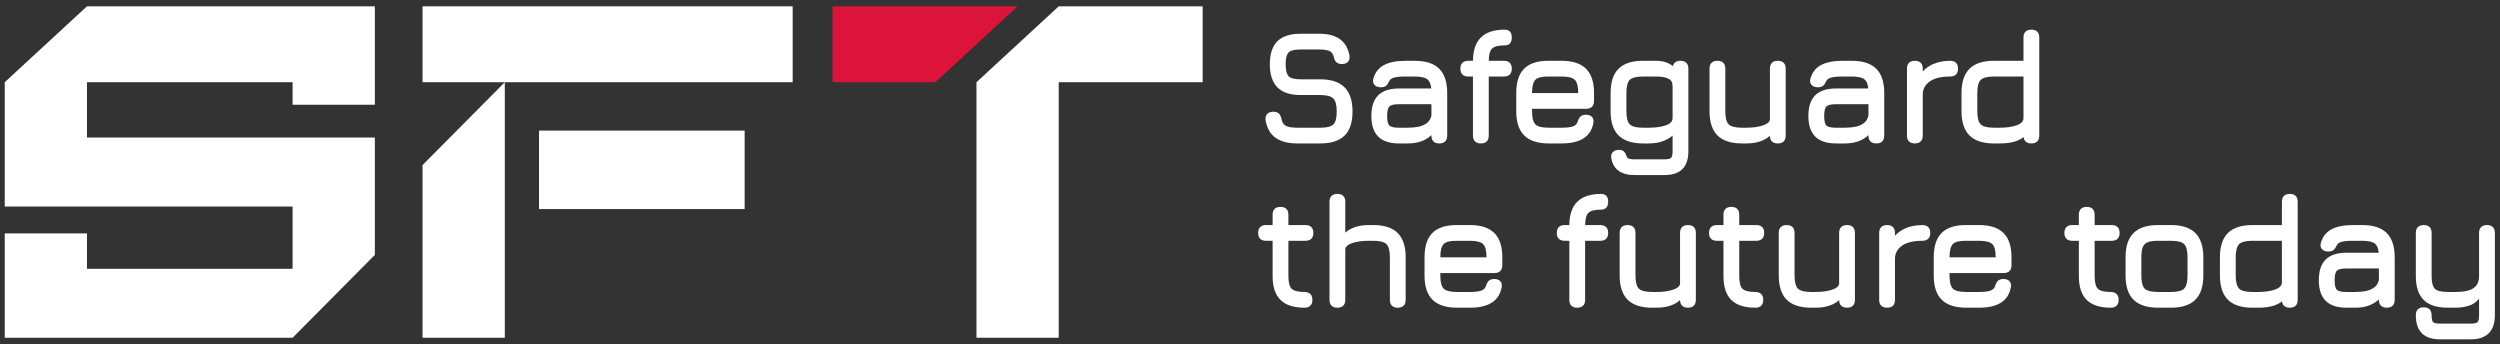 <svg width="792" height="109" viewBox="0 0 792 109" fill="none" xmlns="http://www.w3.org/2000/svg">
<rect x="0" y="0" width="792" height="109" fill="#333333" stroke="none"/>
<path fill-rule="evenodd" clip-rule="evenodd" d="M309.346 26.046V107H335.402V26.046H381V2H335.402L309.346 26.046Z" fill="white"/>
<path d="M263.748 26.046V2H322.374L296.318 26.046H263.748Z" fill="#DC143C"/>
<path fill-rule="evenodd" clip-rule="evenodd" d="M235.902 41.375H170.762V66.234H235.902V41.375ZM133.865 2V26.046H159.921H251.117V2H133.865Z" fill="white"/>
<path d="M133.865 52.296V107H159.921V26.046L133.865 52.296Z" fill="white"/>
<path d="M1.5 107V73.946H27.556V85.157H92.696V65.421H1.5V26.046L27.556 2H118.752V33.18H92.696V26.046H27.556V43.579H118.752V80.75L92.696 107H1.5Z" fill="white"/>
<path fill-rule="evenodd" clip-rule="evenodd" d="M623.937 21.779L623.936 21.781C622.224 23.485 621.406 26.075 621.406 29.47V35.232C621.406 38.611 622.224 41.2 623.934 42.92L623.937 42.923C625.665 44.625 628.265 45.44 631.66 45.44H633.573C635.495 45.44 637.125 45.228 638.451 44.794C639.463 44.463 640.337 44.012 641.068 43.436C641.137 43.985 641.33 44.451 641.681 44.8C642.132 45.249 642.776 45.44 643.541 45.44C644.305 45.44 644.95 45.249 645.4 44.8C645.851 44.352 646.042 43.71 646.042 42.949V11.881C646.042 11.12 645.851 10.478 645.4 10.03C644.95 9.581 644.305 9.391 643.541 9.391C642.776 9.391 642.132 9.581 641.681 10.03C641.23 10.478 641.039 11.12 641.039 11.881V19.262H631.66C628.265 19.262 625.665 20.077 623.937 21.779ZM627.479 25.332L627.481 25.329C628.153 24.646 629.497 24.243 631.66 24.243H641.039V37.387C641.039 37.881 640.883 38.3 640.567 38.663C640.245 39.034 639.742 39.362 639.024 39.632C637.571 40.179 635.757 40.459 633.573 40.459H631.66C629.516 40.459 628.168 40.065 627.477 39.393C626.806 38.724 626.409 37.386 626.409 35.232V29.47C626.409 27.332 626.806 26.002 627.479 25.332Z" fill="white"/>
<path d="M771.502 102.38C771.128 102.289 770.905 102.164 770.783 102.037C770.668 101.917 770.551 101.694 770.466 101.317C770.382 100.946 770.337 100.459 770.337 99.848C770.337 99.087 770.145 98.446 769.695 97.997C769.244 97.549 768.6 97.358 767.835 97.358C767.071 97.358 766.426 97.549 765.976 97.997C765.525 98.446 765.334 99.087 765.334 99.848C765.334 102.327 765.943 104.255 767.232 105.556C768.539 106.875 770.477 107.5 772.97 107.5H782.736C785.214 107.5 787.143 106.874 788.449 105.556C789.755 104.255 790.373 102.328 790.373 99.848V73.791C790.373 73.03 790.182 72.388 789.731 71.94C789.28 71.491 788.636 71.3 787.871 71.3C787.107 71.3 786.462 71.491 786.012 71.94C785.561 72.388 785.37 73.03 785.37 73.791V87.471C785.37 89.194 784.788 90.428 783.667 91.243C782.526 92.056 780.63 92.497 777.904 92.497H775.437C773.323 92.497 772.011 92.118 771.355 91.481C770.718 90.846 770.337 89.559 770.337 87.471V73.791C770.337 73.03 770.145 72.388 769.695 71.94C769.244 71.491 768.6 71.3 767.835 71.3C767.071 71.3 766.426 71.491 765.976 71.94C765.525 72.388 765.334 73.03 765.334 73.791V87.471C765.334 90.799 766.135 93.339 767.813 95.01C769.492 96.681 772.061 97.478 775.437 97.478H777.904C779.502 97.478 780.987 97.247 782.357 96.781C783.486 96.401 784.489 95.681 785.37 94.642V99.848C785.37 100.458 785.323 100.944 785.235 101.314C785.147 101.688 785.025 101.91 784.904 102.031L784.898 102.037C784.776 102.164 784.554 102.29 784.185 102.38C783.819 102.47 783.339 102.519 782.736 102.519H772.97C772.358 102.519 771.872 102.47 771.502 102.38Z" fill="white"/>
<path fill-rule="evenodd" clip-rule="evenodd" d="M753.579 80.07H743.349C740.458 80.07 738.234 80.768 736.758 82.237L736.756 82.239C735.298 83.708 734.605 85.912 734.605 88.774C734.605 91.636 735.308 93.841 736.784 95.31C738.26 96.779 740.474 97.478 743.349 97.478H746.169C749.289 97.478 751.793 96.609 753.635 94.842V94.987C753.635 95.749 753.826 96.39 754.277 96.838C754.727 97.287 755.372 97.478 756.136 97.478C756.901 97.478 757.545 97.287 757.996 96.838C758.446 96.39 758.638 95.749 758.638 94.987V81.508C758.638 78.113 757.82 75.523 756.108 73.819C754.396 72.115 751.794 71.3 748.384 71.3H745.464C742.563 71.3 740.249 71.747 738.557 72.676C736.862 73.599 735.751 75.069 735.222 77.049V77.052C735.027 77.807 735.156 78.483 735.675 78.999L735.682 79.005C736.175 79.475 736.833 79.688 737.61 79.688C738.293 79.688 738.877 79.547 739.295 79.197C739.68 78.874 740.016 78.329 740.323 77.622C740.597 77.158 741.073 76.814 741.813 76.619L741.82 76.617C742.588 76.398 743.794 76.281 745.464 76.281H748.384C750.361 76.281 751.656 76.608 752.371 77.174L752.375 77.177C753.007 77.665 753.437 78.592 753.579 80.07ZM749.589 92.18C748.527 92.391 747.387 92.497 746.169 92.497H743.349C742.537 92.497 741.879 92.432 741.365 92.308C740.852 92.184 740.511 92.008 740.302 91.808C740.101 91.6 739.923 91.261 739.799 90.75C739.674 90.239 739.609 89.583 739.609 88.774C739.609 87.974 739.674 87.324 739.799 86.817C739.923 86.309 740.1 85.971 740.303 85.762C740.512 85.554 740.853 85.373 741.367 85.245C741.879 85.118 742.537 85.05 743.349 85.05H753.635V88.68C753.396 89.705 752.923 90.468 752.227 90.998L752.224 91.001C751.505 91.561 750.63 91.956 749.589 92.18Z" fill="white"/>
<path fill-rule="evenodd" clip-rule="evenodd" d="M713.526 71.3H722.904V63.919C722.904 63.158 723.096 62.516 723.547 62.068C723.998 61.619 724.642 61.429 725.406 61.429C726.171 61.429 726.816 61.619 727.266 62.068C727.717 62.516 727.907 63.158 727.907 63.919V94.987C727.907 95.749 727.717 96.39 727.266 96.838C726.816 97.287 726.171 97.478 725.406 97.478C724.642 97.478 723.998 97.287 723.547 96.838C723.196 96.489 723.001 96.023 722.933 95.474C722.202 96.05 721.327 96.501 720.316 96.832C718.989 97.266 717.36 97.478 715.438 97.478H713.526C710.131 97.478 707.53 96.663 705.802 94.961L705.799 94.958C704.089 93.238 703.271 90.65 703.271 87.27V81.508C703.271 78.113 704.089 75.523 705.8 73.819L705.802 73.817C707.53 72.115 710.131 71.3 713.526 71.3ZM713.526 76.281H722.904V89.425C722.904 89.919 722.747 90.338 722.432 90.701C722.11 91.072 721.607 91.4 720.889 91.67C719.435 92.217 717.622 92.497 715.438 92.497H713.526C711.382 92.497 710.033 92.103 709.342 91.431C708.671 90.762 708.274 89.424 708.274 87.27V81.508C708.274 79.37 708.672 78.04 709.344 77.371L709.346 77.368C710.018 76.684 711.362 76.281 713.526 76.281Z" fill="white"/>
<path fill-rule="evenodd" clip-rule="evenodd" d="M675.91 94.961L675.909 94.959C674.198 93.256 673.379 90.683 673.379 87.32V81.508C673.379 78.097 674.197 75.505 675.91 73.817C677.638 72.115 680.239 71.3 683.633 71.3H687.761C691.172 71.3 693.774 72.115 695.486 73.819C697.198 75.523 698.016 78.113 698.016 81.508V87.27C698.016 90.65 697.197 93.238 695.487 94.958L695.486 94.959C693.774 96.663 691.172 97.478 687.761 97.478H683.633C680.239 97.478 677.638 96.663 675.91 94.961ZM691.94 91.436L691.943 91.433C692.615 90.764 693.012 89.425 693.012 87.27V81.508C693.012 79.334 692.614 77.999 691.946 77.348L691.94 77.343C691.286 76.677 689.946 76.281 687.761 76.281H683.633C682.195 76.281 681.112 76.446 680.356 76.753L680.353 76.755C679.648 77.032 679.154 77.522 678.857 78.246L678.856 78.248C678.549 78.981 678.382 80.058 678.382 81.508V87.32C678.382 89.456 678.779 90.786 679.45 91.456C680.123 92.11 681.468 92.497 683.633 92.497H687.761C689.946 92.497 691.286 92.101 691.94 91.436Z" fill="white"/>
<path d="M658.581 87.471V76.281H656.502C655.737 76.281 655.093 76.09 654.642 75.642C654.191 75.193 654 74.552 654 73.791C654 73.03 654.191 72.388 654.642 71.94C655.093 71.491 655.737 71.3 656.502 71.3H658.581V68.028C658.581 67.267 658.773 66.625 659.223 66.177C659.674 65.728 660.318 65.538 661.083 65.538C661.847 65.538 662.492 65.728 662.942 66.177C663.393 66.625 663.584 67.267 663.584 68.028V71.3H668.986C669.751 71.3 670.395 71.491 670.846 71.94C671.297 72.388 671.488 73.03 671.488 73.791C671.488 74.552 671.297 75.193 670.846 75.642C670.395 76.09 669.751 76.281 668.986 76.281H663.584V87.471C663.584 89.575 663.973 90.868 664.624 91.503C665.28 92.127 666.586 92.497 668.684 92.497C669.403 92.497 670.017 92.681 670.477 93.096C670.977 93.531 671.186 94.193 671.186 94.987C671.186 95.749 670.995 96.39 670.544 96.838C670.093 97.287 669.449 97.478 668.684 97.478C665.309 97.478 662.74 96.681 661.061 95.01C659.382 93.339 658.581 90.799 658.581 87.471Z" fill="white"/>
<path fill-rule="evenodd" clip-rule="evenodd" d="M618.678 91.456C619.35 92.11 620.696 92.497 622.861 92.497H626.989C628.689 92.497 629.897 92.338 630.65 92.047C631.367 91.771 631.825 91.297 632.056 90.613C632.251 89.947 632.526 89.402 632.9 89.01L632.904 89.006L632.907 89.002C633.341 88.57 633.96 88.388 634.691 88.388C635.462 88.388 636.112 88.59 636.576 89.052C637.067 89.541 637.183 90.224 637.036 90.998C636.649 93.162 635.605 94.806 633.892 95.889C632.196 96.962 629.881 97.478 626.989 97.478H622.861C619.466 97.478 616.866 96.663 615.138 94.961L615.137 94.96C613.425 93.256 612.607 90.683 612.607 87.321V81.508C612.607 78.065 613.424 75.456 615.138 73.767C616.867 72.064 619.469 71.267 622.863 71.301H626.989C630.399 71.301 633.001 72.115 634.713 73.818L634.712 73.817L634.44 74.091L634.713 73.818C636.426 75.506 637.243 78.098 637.243 81.508V84.013C637.243 84.774 637.052 85.416 636.601 85.864C636.151 86.313 635.506 86.503 634.742 86.503H617.61V87.321C617.61 89.456 618.006 90.786 618.678 91.456ZM617.61 81.523H632.24V81.508C632.24 79.334 631.841 77.999 631.173 77.348L631.167 77.343C630.514 76.677 629.173 76.281 626.989 76.281H622.855C620.69 76.248 619.349 76.629 618.679 77.295C618.008 77.964 617.61 79.317 617.61 81.508V81.523Z" fill="white"/>
<path d="M600.331 73.791V74.671C601.235 73.692 602.312 72.921 603.56 72.362L603.562 72.361C605.163 71.651 606.98 71.3 609.005 71.3C609.77 71.3 610.414 71.491 610.865 71.94C611.316 72.388 611.507 73.03 611.507 73.791C611.507 74.552 611.316 75.193 610.865 75.642C610.414 76.09 609.77 76.281 609.005 76.281C606.141 76.281 604.018 76.81 602.583 77.814C601.15 78.817 600.411 80.12 600.331 81.743V94.987C600.331 95.749 600.14 96.39 599.689 96.838C599.239 97.287 598.594 97.478 597.83 97.478C597.065 97.478 596.421 97.287 595.97 96.838C595.519 96.39 595.328 95.749 595.328 94.987V73.791C595.328 73.03 595.519 72.388 595.97 71.94C596.421 71.491 597.065 71.3 597.83 71.3C598.594 71.3 599.239 71.491 599.689 71.94C600.14 72.388 600.331 73.03 600.331 73.791Z" fill="white"/>
<path d="M582.639 95.081C582.654 95.801 582.848 96.409 583.28 96.838C583.731 97.287 584.375 97.478 585.14 97.478C585.904 97.478 586.549 97.287 586.999 96.838C587.45 96.39 587.641 95.749 587.641 94.987V73.791C587.641 73.03 587.45 72.388 586.999 71.94C586.549 71.491 585.904 71.3 585.14 71.3C584.375 71.3 583.731 71.491 583.28 71.94C582.83 72.388 582.638 73.03 582.638 73.791V89.982C582.451 90.732 581.753 91.369 580.318 91.813L580.317 91.814C578.87 92.267 577.157 92.497 575.172 92.497H573.763C571.618 92.497 570.27 92.103 569.58 91.431C568.908 90.762 568.511 89.424 568.511 87.27V73.791C568.511 73.03 568.32 72.388 567.869 71.94C567.419 71.491 566.774 71.3 566.01 71.3C565.245 71.3 564.601 71.491 564.15 71.94C563.7 72.388 563.508 73.03 563.508 73.791V87.27C563.508 90.65 564.327 93.238 566.037 94.958L566.04 94.961C567.767 96.663 570.368 97.478 573.763 97.478H575.172C578.301 97.478 580.806 96.692 582.639 95.081Z" fill="white"/>
<path d="M545.991 87.471V76.281H543.911C543.147 76.281 542.502 76.09 542.052 75.642C541.601 75.193 541.41 74.552 541.41 73.791C541.41 73.03 541.601 72.388 542.052 71.94C542.502 71.491 543.147 71.3 543.911 71.3H545.991V68.028C545.991 67.267 546.182 66.625 546.633 66.177C547.084 65.728 547.728 65.538 548.493 65.538C549.257 65.538 549.902 65.728 550.352 66.177C550.803 66.625 550.994 67.267 550.994 68.028V71.3H556.396C557.161 71.3 557.805 71.491 558.256 71.94C558.707 72.388 558.898 73.03 558.898 73.791C558.898 74.552 558.707 75.193 558.256 75.642C557.805 76.09 557.161 76.281 556.396 76.281H550.994V87.471C550.994 89.576 551.383 90.868 552.034 91.504C552.691 92.127 553.997 92.497 556.094 92.497C556.813 92.497 557.427 92.681 557.887 93.096C558.387 93.531 558.596 94.193 558.596 94.987C558.596 95.749 558.404 96.39 557.954 96.838C557.503 97.287 556.859 97.478 556.094 97.478C552.719 97.478 550.149 96.681 548.47 95.01C546.792 93.339 545.991 90.799 545.991 87.471Z" fill="white"/>
<path d="M532.242 95.081C532.257 95.801 532.451 96.409 532.883 96.838C533.334 97.287 533.978 97.478 534.743 97.478C535.507 97.478 536.152 97.287 536.602 96.838C537.053 96.39 537.244 95.749 537.244 94.987V73.791C537.244 73.03 537.053 72.388 536.602 71.94C536.152 71.491 535.507 71.3 534.743 71.3C533.978 71.3 533.334 71.491 532.883 71.94C532.432 72.388 532.241 73.03 532.241 73.791V89.982C532.053 90.732 531.356 91.369 529.921 91.813L529.92 91.814C528.473 92.267 526.76 92.497 524.775 92.497H523.365C521.221 92.497 519.873 92.103 519.182 91.431C518.511 90.762 518.114 89.424 518.114 87.27V73.791C518.114 73.03 517.923 72.388 517.472 71.94C517.022 71.491 516.377 71.3 515.613 71.3C514.848 71.3 514.204 71.491 513.753 71.94C513.302 72.388 513.111 73.03 513.111 73.791V87.27C513.111 90.65 513.93 93.238 515.64 94.958L515.642 94.961C517.37 96.663 519.971 97.478 523.365 97.478H524.775C527.904 97.478 530.409 96.692 532.242 95.081Z" fill="white"/>
<path d="M495.69 76.281H497.166V94.987C497.166 95.749 497.357 96.39 497.808 96.838C498.258 97.287 498.903 97.478 499.667 97.478C500.432 97.478 501.076 97.287 501.527 96.838C501.978 96.39 502.169 95.749 502.169 94.987V76.281H506.967C507.731 76.281 508.376 76.09 508.826 75.642C509.277 75.193 509.469 74.552 509.469 73.791C509.469 73.03 509.277 72.388 508.826 71.94C508.376 71.491 507.731 71.3 506.967 71.3H502.17C502.192 69.286 502.578 68.042 503.21 67.427C503.866 66.788 505.171 66.409 507.269 66.409C507.95 66.409 508.526 66.209 508.922 65.748C509.309 65.299 509.469 64.666 509.469 63.919C509.469 63.171 509.309 62.538 508.922 62.089C508.526 61.629 507.95 61.429 507.269 61.429C503.925 61.429 501.366 62.235 499.672 63.92C498.007 65.56 497.196 68.046 497.167 71.3H495.69C494.926 71.3 494.281 71.491 493.831 71.94C493.38 72.388 493.189 73.03 493.189 73.791C493.189 74.552 493.38 75.193 493.831 75.642C494.281 76.09 494.926 76.281 495.69 76.281Z" fill="white"/>
<path fill-rule="evenodd" clip-rule="evenodd" d="M457.364 91.457C458.037 92.11 459.383 92.497 461.547 92.497H465.675C467.375 92.497 468.583 92.338 469.336 92.047C470.053 91.771 470.511 91.298 470.742 90.613C470.937 89.947 471.212 89.402 471.587 89.01L471.59 89.006L471.593 89.002C472.027 88.57 472.647 88.388 473.378 88.388C474.148 88.388 474.798 88.59 475.262 89.052C475.753 89.541 475.869 90.224 475.722 90.998C475.336 93.162 474.291 94.806 472.578 95.889C470.882 96.962 468.567 97.478 465.675 97.478H461.547C458.152 97.478 455.552 96.663 453.824 94.961L453.823 94.96C452.112 93.256 451.293 90.683 451.293 87.321V81.508C451.293 78.065 452.11 75.456 453.824 73.767C455.553 72.064 458.155 71.267 461.549 71.301H465.675C469.085 71.301 471.687 72.115 473.399 73.818L473.398 73.817L473.126 74.091L473.4 73.819L473.399 73.818C475.112 75.506 475.93 78.098 475.93 81.508V84.013C475.93 84.774 475.738 85.416 475.288 85.864C474.837 86.313 474.192 86.503 473.428 86.503H456.296V87.321C456.296 89.456 456.693 90.787 457.364 91.457ZM456.296 81.523H470.926V81.508C470.926 79.334 470.528 77.999 469.86 77.348L469.854 77.343C469.2 76.678 467.859 76.281 465.675 76.281H461.541C459.376 76.248 458.035 76.629 457.366 77.295C456.694 77.964 456.296 79.317 456.296 81.508V81.523Z" fill="white"/>
<path d="M426.187 63.919V73.696C428.02 72.086 430.525 71.3 433.653 71.3H435.063C438.473 71.3 441.075 72.115 442.787 73.819C444.499 75.523 445.317 78.113 445.317 81.508V94.987C445.317 95.749 445.126 96.39 444.675 96.838C444.224 97.287 443.58 97.478 442.815 97.478C442.051 97.478 441.406 97.287 440.956 96.838C440.505 96.39 440.314 95.749 440.314 94.987V81.508C440.314 79.335 439.907 78.002 439.225 77.351L439.219 77.345C438.547 76.676 437.21 76.281 435.063 76.281H433.653C431.668 76.281 429.956 76.511 428.509 76.965L428.505 76.966C427.093 77.392 426.39 78.028 426.187 78.799V94.987C426.187 95.749 425.996 96.39 425.545 96.838C425.094 97.287 424.45 97.478 423.685 97.478C422.921 97.478 422.277 97.287 421.826 96.838C421.375 96.39 421.184 95.749 421.184 94.987V63.919C421.184 63.158 421.375 62.516 421.826 62.068C422.277 61.619 422.921 61.429 423.685 61.429C424.45 61.429 425.094 61.619 425.545 62.068C425.996 62.516 426.187 63.158 426.187 63.919Z" fill="white"/>
<path d="M403.163 76.281V87.471C403.163 90.799 403.964 93.339 405.643 95.01C407.322 96.681 409.891 97.478 413.266 97.478C414.031 97.478 414.675 97.287 415.126 96.838C415.577 96.39 415.768 95.749 415.768 94.987C415.768 94.193 415.559 93.531 415.059 93.096C414.599 92.681 413.985 92.497 413.266 92.497C411.169 92.497 409.863 92.127 409.206 91.503C408.555 90.868 408.166 89.575 408.166 87.471V76.281H413.568C414.333 76.281 414.977 76.09 415.428 75.642C415.879 75.193 416.07 74.552 416.07 73.791C416.07 73.03 415.879 72.388 415.428 71.94C414.977 71.491 414.333 71.3 413.568 71.3H408.166V68.028C408.166 67.267 407.975 66.625 407.524 66.177C407.074 65.728 406.429 65.538 405.665 65.538C404.9 65.538 404.256 65.728 403.805 66.177C403.355 66.625 403.163 67.267 403.163 68.028V71.3H401.084C400.319 71.3 399.675 71.491 399.224 71.94C398.773 72.388 398.582 73.03 398.582 73.791C398.582 74.552 398.773 75.193 399.224 75.642C399.675 76.09 400.319 76.281 401.084 76.281H403.163Z" fill="white"/>
<path d="M609.13 22.633V21.753C609.13 20.992 608.939 20.35 608.488 19.902C608.038 19.453 607.393 19.262 606.629 19.262C605.864 19.262 605.22 19.453 604.769 19.902C604.318 20.35 604.127 20.992 604.127 21.753V42.95C604.127 43.711 604.318 44.352 604.769 44.801C605.22 45.249 605.864 45.44 606.629 45.44C607.393 45.44 608.038 45.249 608.488 44.801C608.939 44.352 609.13 43.711 609.13 42.95V29.705C609.21 28.082 609.949 26.779 611.382 25.776C612.817 24.772 614.94 24.243 617.805 24.243C618.569 24.243 619.213 24.052 619.664 23.604C620.115 23.155 620.306 22.514 620.306 21.753C620.306 20.992 620.115 20.35 619.664 19.902C619.213 19.453 618.569 19.262 617.805 19.262C615.779 19.262 613.962 19.613 612.361 20.323L612.36 20.324C611.112 20.884 610.034 21.654 609.13 22.633Z" fill="white"/>
<path fill-rule="evenodd" clip-rule="evenodd" d="M581.638 28.032H591.869C591.727 26.554 591.296 25.627 590.664 25.139L590.661 25.136C589.946 24.57 588.651 24.243 586.674 24.243H583.754C582.084 24.243 580.877 24.36 580.109 24.579L580.103 24.581C579.363 24.776 578.886 25.12 578.612 25.584C578.305 26.291 577.969 26.836 577.583 27.159C577.166 27.509 576.583 27.65 575.9 27.65C575.123 27.65 574.464 27.437 573.971 26.967L573.965 26.961C573.446 26.445 573.316 25.769 573.51 25.014L573.512 25.011C574.04 23.031 575.151 21.562 576.846 20.638C578.537 19.709 580.852 19.262 583.754 19.262H586.674C590.084 19.262 592.686 20.077 594.398 21.781C596.11 23.485 596.927 26.075 596.927 29.47V42.95C596.927 43.711 596.736 44.352 596.286 44.801C595.835 45.249 595.191 45.44 594.426 45.44C593.662 45.44 593.017 45.249 592.567 44.801C592.116 44.352 591.924 43.711 591.924 42.95V42.804C590.082 44.572 587.579 45.44 584.458 45.44H581.638C578.763 45.44 576.548 44.741 575.073 43.272C573.597 41.803 572.895 39.598 572.895 36.736C572.895 33.874 573.588 31.67 575.046 30.201L575.047 30.199C576.523 28.73 578.747 28.032 581.638 28.032ZM584.458 40.459C585.677 40.459 586.816 40.353 587.878 40.142C588.919 39.918 589.793 39.523 590.513 38.963L590.516 38.96C591.212 38.43 591.685 37.667 591.924 36.642V33.012H581.638C580.826 33.012 580.168 33.08 579.656 33.207C579.142 33.335 578.802 33.516 578.593 33.724C578.39 33.933 578.213 34.271 578.089 34.779C577.964 35.286 577.898 35.935 577.898 36.736C577.898 37.545 577.964 38.201 578.089 38.712C578.213 39.223 578.39 39.562 578.591 39.771C578.8 39.971 579.141 40.146 579.654 40.27C580.168 40.394 580.826 40.459 581.638 40.459H584.458Z" fill="white"/>
<path d="M560.707 43.043C560.722 43.763 560.916 44.371 561.348 44.801C561.799 45.249 562.443 45.44 563.208 45.44C563.972 45.44 564.617 45.249 565.067 44.801C565.518 44.352 565.709 43.711 565.709 42.95V21.753C565.709 20.992 565.518 20.35 565.067 19.902C564.617 19.453 563.972 19.262 563.208 19.262C562.443 19.262 561.799 19.453 561.348 19.902C560.897 20.35 560.706 20.992 560.706 21.753V37.944C560.518 38.694 559.821 39.331 558.386 39.775L558.384 39.776C556.938 40.229 555.225 40.459 553.24 40.459H551.83C549.686 40.459 548.338 40.065 547.647 39.393C546.976 38.724 546.579 37.386 546.579 35.232V21.753C546.579 20.992 546.388 20.35 545.937 19.902C545.487 19.453 544.842 19.262 544.078 19.262C543.313 19.262 542.669 19.453 542.218 19.902C541.767 20.35 541.576 20.992 541.576 21.753V35.232C541.576 38.612 542.395 41.2 544.104 42.92L544.107 42.923C545.835 44.625 548.436 45.44 551.83 45.44H553.24C556.369 45.44 558.874 44.654 560.707 43.043Z" fill="white"/>
<path fill-rule="evenodd" clip-rule="evenodd" d="M517.879 50.481C517.071 50.481 516.488 50.415 516.107 50.299C515.791 50.198 515.567 50.02 515.416 49.76C515.193 49.068 514.916 48.509 514.573 48.111C514.186 47.658 513.593 47.475 512.895 47.475C512.074 47.475 511.39 47.694 510.923 48.201C510.45 48.715 510.318 49.399 510.449 50.179L510.45 50.185L510.451 50.191C510.802 51.937 511.593 53.276 512.847 54.163L512.849 54.164C514.111 55.044 515.801 55.462 517.879 55.462H527.242C529.763 55.462 531.703 54.857 532.978 53.57C534.271 52.3 534.879 50.369 534.879 47.86V21.753C534.879 20.992 534.688 20.35 534.237 19.902C533.786 19.453 533.142 19.262 532.377 19.262C531.613 19.262 530.968 19.453 530.518 19.902C530.234 20.184 530.053 20.542 529.958 20.959C529.372 20.469 528.704 20.087 527.956 19.813C526.966 19.443 525.854 19.262 524.625 19.262H520.497C517.07 19.262 514.459 20.076 512.747 21.781C511.051 23.469 510.242 26.06 510.242 29.47V35.283C510.242 38.645 511.061 41.218 512.772 42.921L512.773 42.923C514.501 44.625 517.102 45.44 520.497 45.44H522.41C524.111 45.44 525.653 45.175 527.03 44.637C528.111 44.22 529.061 43.654 529.876 42.94V47.86C529.876 48.453 529.828 48.925 529.742 49.286C529.654 49.651 529.533 49.871 529.41 49.993L529.404 49.999L529.398 50.005C529.286 50.127 529.073 50.252 528.704 50.342C528.338 50.432 527.854 50.481 527.242 50.481H517.879ZM515.245 29.47C515.245 27.279 515.644 25.938 516.311 25.287C517.001 24.629 518.351 24.243 520.497 24.243H524.625C526.393 24.243 527.706 24.491 528.6 24.951L528.607 24.955C529.034 25.164 529.343 25.459 529.55 25.843C529.76 26.233 529.876 26.734 529.876 27.365V37.387C529.876 37.901 529.717 38.331 529.403 38.696C529.082 39.069 528.58 39.395 527.864 39.656C526.409 40.187 524.595 40.459 522.41 40.459H520.497C518.333 40.459 516.989 40.064 516.316 39.396C515.641 38.708 515.245 37.381 515.245 35.283V29.47Z" fill="white"/>
<path fill-rule="evenodd" clip-rule="evenodd" d="M486.421 39.418C487.094 40.072 488.439 40.459 490.604 40.459H494.732C496.432 40.459 497.64 40.3 498.393 40.009C499.11 39.733 499.568 39.259 499.799 38.575C499.994 37.909 500.269 37.364 500.643 36.971L500.647 36.968L500.65 36.964C501.084 36.532 501.703 36.35 502.434 36.35C503.205 36.35 503.855 36.552 504.319 37.014C504.81 37.503 504.926 38.186 504.778 38.961C504.392 41.124 503.347 42.768 501.635 43.851C499.939 44.924 497.624 45.44 494.732 45.44H490.604C487.209 45.44 484.609 44.625 482.881 42.923L482.88 42.921C481.168 41.218 480.35 38.645 480.35 35.283V29.47C480.35 26.027 481.167 23.418 482.881 21.729C484.61 20.026 487.212 19.229 490.606 19.262H494.732C498.142 19.262 500.744 20.077 502.456 21.78C504.169 23.468 504.986 26.06 504.986 29.47V31.975C504.986 32.736 504.795 33.378 504.344 33.826C503.894 34.275 503.249 34.465 502.485 34.465H485.353V35.283C485.353 37.418 485.75 38.749 486.421 39.418ZM485.353 29.485H499.983V29.47C499.983 27.296 499.585 25.961 498.916 25.31L498.91 25.305C498.257 24.64 496.916 24.243 494.732 24.243H490.598C488.433 24.21 487.092 24.591 486.423 25.257C485.751 25.926 485.353 27.279 485.353 29.47V29.485Z" fill="white"/>
<path d="M466.633 42.949C466.633 43.71 466.824 44.352 467.275 44.8C467.726 45.249 468.37 45.44 469.135 45.44C469.899 45.44 470.544 45.249 470.994 44.8C471.445 44.352 471.636 43.71 471.636 42.949V24.243H476.434C477.199 24.243 477.843 24.052 478.294 23.604C478.744 23.155 478.936 22.514 478.936 21.753C478.936 20.992 478.744 20.35 478.294 19.901C477.843 19.453 477.199 19.262 476.434 19.262H471.637C471.659 17.248 472.046 16.004 472.678 15.388C473.334 14.75 474.638 14.371 476.736 14.371C477.417 14.371 477.993 14.17 478.39 13.71C478.776 13.261 478.936 12.628 478.936 11.881C478.936 11.133 478.776 10.5 478.39 10.051C477.993 9.591 477.417 9.391 476.736 9.391C473.392 9.391 470.833 10.197 469.138 11.883C467.474 13.523 466.663 16.009 466.634 19.262H465.158C464.393 19.262 463.749 19.453 463.298 19.901C462.847 20.35 462.656 20.992 462.656 21.753C462.656 22.514 462.847 23.155 463.298 23.604C463.749 24.052 464.393 24.243 465.158 24.243H466.633V42.949Z" fill="white"/>
<path fill-rule="evenodd" clip-rule="evenodd" d="M453.418 28.032H443.189C440.297 28.032 438.073 28.73 436.597 30.199L436.595 30.201C435.137 31.67 434.445 33.874 434.445 36.736C434.445 39.598 435.146 41.803 436.622 43.272C438.098 44.741 440.313 45.44 443.189 45.44H446.008C449.129 45.44 451.633 44.572 453.474 42.804V42.95C453.474 43.711 453.665 44.352 454.116 44.801C454.567 45.249 455.211 45.44 455.976 45.44C456.74 45.44 457.385 45.249 457.835 44.801C458.286 44.352 458.477 43.711 458.477 42.95V29.47C458.477 26.075 457.659 23.485 455.947 21.781C454.236 20.077 451.634 19.262 448.223 19.262H445.303C442.402 19.262 440.088 19.709 438.396 20.638C436.701 21.562 435.59 23.031 435.062 25.011L435.061 25.014C434.867 25.769 434.996 26.445 435.515 26.961L435.521 26.967C436.013 27.437 436.673 27.65 437.45 27.65C438.133 27.65 438.717 27.509 439.134 27.159C439.519 26.836 439.856 26.291 440.163 25.584C440.436 25.12 440.912 24.776 441.652 24.581L441.659 24.579C442.428 24.36 443.634 24.243 445.303 24.243H448.223C450.2 24.243 451.496 24.57 452.211 25.136L452.214 25.139C452.847 25.627 453.276 26.554 453.418 28.032ZM449.428 40.142C448.366 40.353 447.226 40.459 446.008 40.459H443.189C442.376 40.459 441.717 40.394 441.203 40.27C440.691 40.146 440.35 39.971 440.14 39.77C439.939 39.562 439.763 39.223 439.639 38.712C439.514 38.201 439.448 37.545 439.448 36.736C439.448 35.935 439.514 35.286 439.638 34.779C439.763 34.271 439.94 33.933 440.142 33.724C440.352 33.516 440.693 33.335 441.206 33.207C441.719 33.08 442.377 33.012 443.189 33.012H453.474V36.642C453.236 37.667 452.761 38.43 452.065 38.96L452.062 38.963C451.343 39.523 450.468 39.918 449.428 40.142Z" fill="white"/>
<path d="M405.971 37.765C405.846 37.029 405.599 36.427 405.188 36.016C404.765 35.575 404.129 35.398 403.375 35.398C402.605 35.398 401.955 35.6 401.49 36.062C401.01 36.54 400.853 37.224 400.925 38.023L400.927 38.038L400.929 38.052C401.344 40.531 402.384 42.411 404.079 43.637L404.08 43.638C405.781 44.855 408.111 45.44 411.027 45.44H418.276C421.653 45.44 424.236 44.642 425.948 42.974L425.949 42.973C427.662 41.285 428.48 38.711 428.48 35.333C428.48 31.937 427.654 29.347 425.925 27.643C424.214 25.941 421.638 25.125 418.276 25.125H412.034C410.036 25.125 408.823 24.754 408.236 24.142C407.641 23.522 407.286 22.303 407.286 20.349C407.286 18.409 407.634 17.22 408.208 16.635L408.211 16.632C408.78 16.038 409.982 15.674 411.984 15.674H417.974C419.466 15.674 420.527 15.857 421.202 16.186L421.209 16.189C421.832 16.479 422.281 17.033 422.529 17.924C422.638 18.63 422.878 19.216 423.282 19.638C423.715 20.091 424.337 20.284 425.073 20.284C425.871 20.284 426.54 20.085 427.008 19.62L427.014 19.614C427.492 19.116 427.631 18.43 427.52 17.64L427.519 17.633L427.518 17.626C427.101 15.312 426.094 13.551 424.468 12.395C422.869 11.245 420.69 10.694 417.974 10.694H411.984C408.757 10.694 406.29 11.466 404.662 13.087L404.66 13.088C403.051 14.708 402.283 17.155 402.283 20.349C402.283 23.562 403.06 26.032 404.684 27.685L404.687 27.688C406.331 29.324 408.806 30.106 412.034 30.106H418.276C420.367 30.106 421.691 30.507 422.382 31.195L422.385 31.198C423.072 31.868 423.477 33.197 423.477 35.333C423.477 37.434 423.081 38.75 422.408 39.42C421.753 40.071 420.426 40.459 418.276 40.459H411.027C409.337 40.459 408.136 40.251 407.379 39.876C406.687 39.509 406.205 38.832 405.971 37.765Z" fill="white"/>
</svg>
